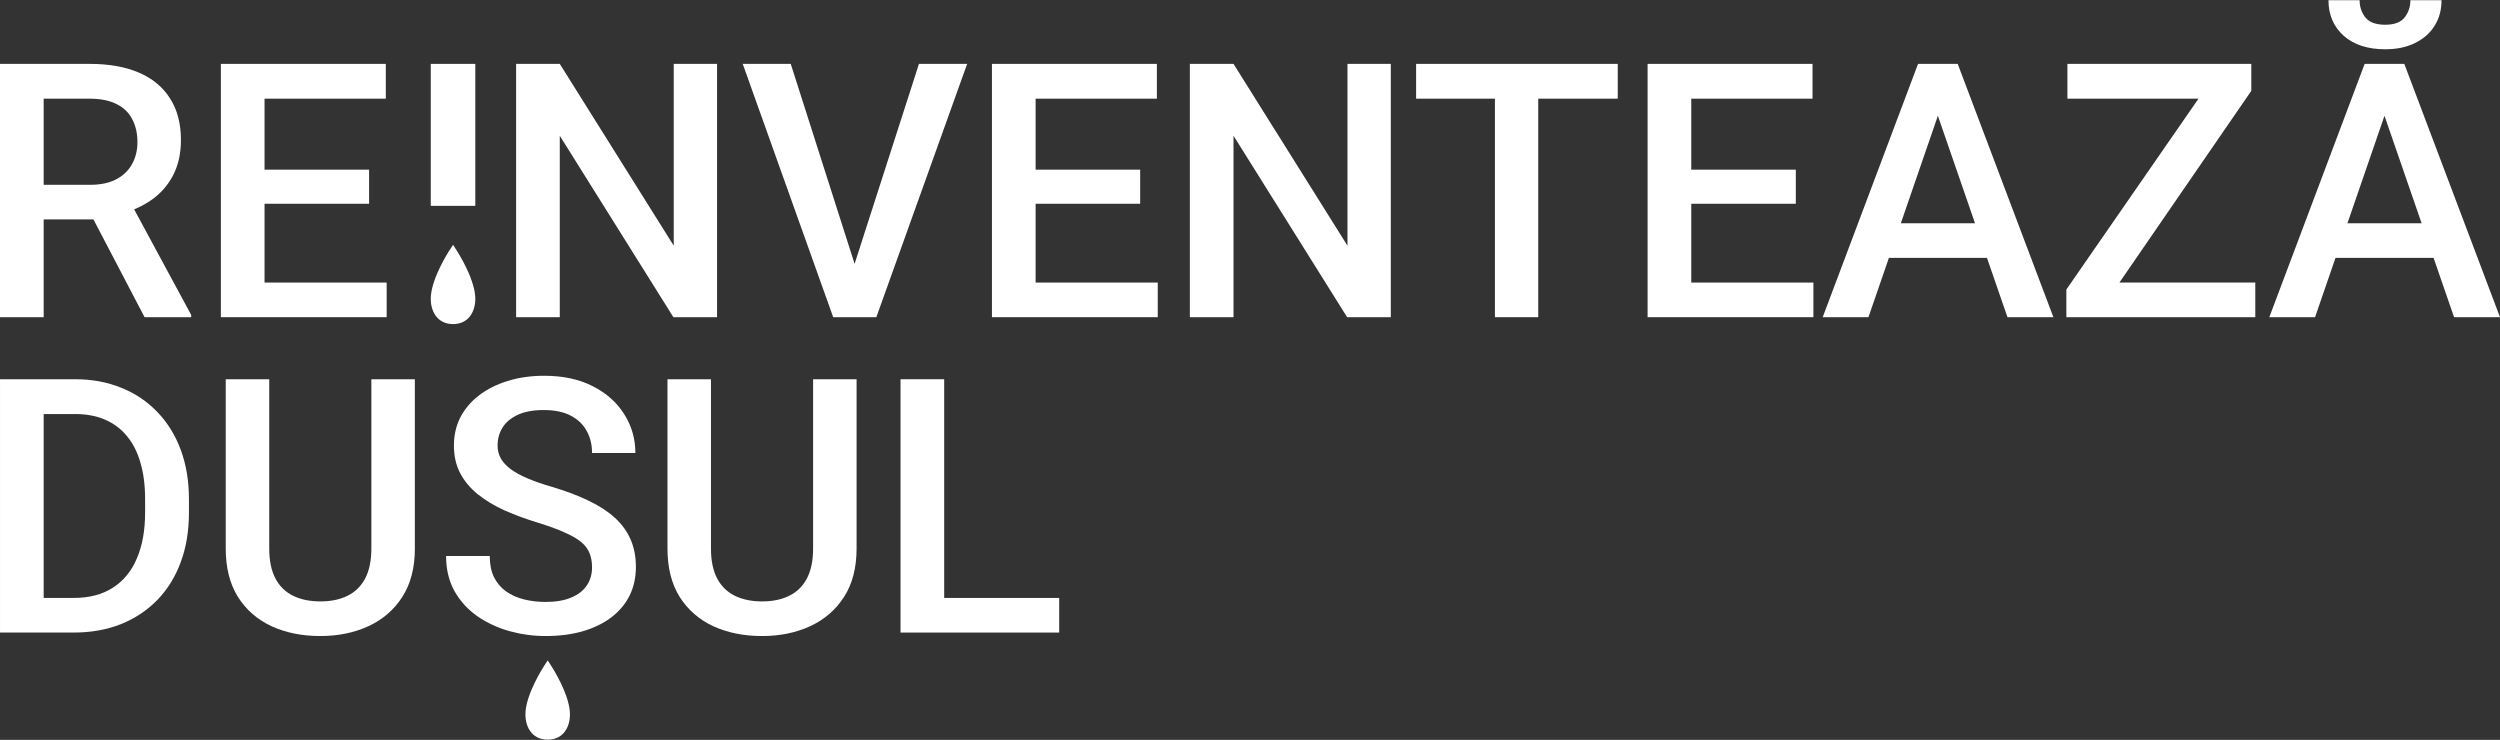 <svg width="419" height="124" viewBox="0 0 419 124" fill="none" xmlns="http://www.w3.org/2000/svg">
<rect x="0" y="0" width="419" height="124" fill="#333333" stroke="none"/>
<path d="M0 10.706H15.017C18.244 10.706 20.994 11.192 23.268 12.164C25.543 13.136 27.283 14.575 28.488 16.48C29.712 18.365 30.325 20.698 30.325 23.478C30.325 25.596 29.936 27.463 29.159 29.076C28.381 30.689 27.283 32.05 25.864 33.158C24.445 34.247 22.753 35.092 20.79 35.695L18.574 36.774H5.074L5.015 30.971H15.133C16.883 30.971 18.341 30.66 19.507 30.038C20.673 29.416 21.548 28.571 22.131 27.502C22.734 26.413 23.035 25.188 23.035 23.828C23.035 22.35 22.744 21.067 22.16 19.979C21.597 18.871 20.722 18.025 19.536 17.442C18.35 16.839 16.844 16.538 15.017 16.538H7.319V53.161H0V10.706ZM24.231 53.161L14.258 34.091L21.927 34.062L32.045 52.782V53.161H24.231Z" fill="white"/>
<path d="M64.805 47.358V53.161H42.266V47.358H64.805ZM44.336 10.706V53.161H37.017V10.706H44.336ZM61.86 28.435V34.15H42.266V28.435H61.86ZM64.66 10.706V16.538H42.266V10.706H64.66Z" fill="white"/>
<path d="M120.179 10.706V53.161H112.86L93.819 22.749V53.161H86.501V10.706H93.819L112.918 41.177V10.706H120.179Z" fill="white"/>
<path d="M142.85 45.405L154.018 10.706H162.095L146.874 53.161H141.421L142.85 45.405ZM132.528 10.706L143.608 45.405L145.124 53.161H139.643L124.48 10.706H132.528Z" fill="white"/>
<path d="M194.038 47.358V53.161H171.499V47.358H194.038ZM173.569 10.706V53.161H166.25V10.706H173.569ZM191.093 28.435V34.15H171.499V28.435H191.093ZM193.893 10.706V16.538H171.499V10.706H193.893Z" fill="white"/>
<path d="M233.097 10.706V53.161H225.778L206.737 22.749V53.161H199.419V10.706H206.737L225.836 41.177V10.706H233.097Z" fill="white"/>
<path d="M257.809 10.706V53.161H250.549V10.706H257.809ZM271.135 10.706V16.538H237.34V10.706H271.135Z" fill="white"/>
<path d="M303.924 47.358V53.161H281.385V47.358H303.924ZM283.455 10.706V53.161H276.136V10.706H283.455ZM300.979 28.435V34.15H281.385V28.435H300.979ZM303.778 10.706V16.538H281.385V10.706H303.778Z" fill="white"/>
<path d="M325.837 16.363L313.153 53.161H305.485L321.464 10.706H326.362L325.837 16.363ZM336.451 53.161L323.738 16.363L323.184 10.706H328.112L344.149 53.161H336.451ZM335.839 37.415V43.218H312.745V37.415H335.839Z" fill="white"/>
<path d="M377.988 47.358V53.161H348.509V47.358H377.988ZM377.317 15.226L351.22 53.161H346.322V48.525L372.506 10.706H377.317V15.226ZM374.606 10.706V16.538H346.497V10.706H374.606Z" fill="white"/>
<path d="M400.688 16.363L388.004 53.161H380.336L396.315 10.706H401.213L400.688 16.363ZM411.302 53.161L398.589 16.363L398.035 10.706H402.963L419 53.161H411.302ZM410.69 37.415V43.218H387.596V37.415H410.69ZM403.983 0.034H409.203C409.203 1.648 408.814 3.076 408.036 4.32C407.278 5.545 406.19 6.507 404.771 7.207C403.371 7.907 401.699 8.257 399.755 8.257C396.82 8.257 394.497 7.499 392.786 5.983C391.095 4.447 390.25 2.464 390.25 0.034H395.469C395.469 1.123 395.79 2.085 396.431 2.921C397.092 3.737 398.2 4.146 399.755 4.146C401.291 4.146 402.38 3.737 403.021 2.921C403.663 2.085 403.983 1.123 403.983 0.034Z" fill="white"/>
<path d="M12.335 106.016H3.266L3.325 100.214H12.335C14.959 100.214 17.155 99.64 18.924 98.493C20.713 97.346 22.054 95.704 22.948 93.566C23.862 91.427 24.319 88.881 24.319 85.926V83.623C24.319 81.329 24.056 79.297 23.531 77.528C23.026 75.759 22.268 74.272 21.257 73.067C20.266 71.862 19.041 70.948 17.583 70.326C16.145 69.704 14.483 69.393 12.597 69.393H3.091V63.561H12.597C15.416 63.561 17.991 64.038 20.324 64.99C22.657 65.923 24.669 67.274 26.36 69.043C28.07 70.812 29.383 72.931 30.296 75.4C31.21 77.868 31.667 80.629 31.667 83.681V85.926C31.667 88.978 31.21 91.738 30.296 94.207C29.383 96.676 28.07 98.795 26.36 100.564C24.649 102.313 22.608 103.664 20.236 104.617C17.884 105.55 15.25 106.016 12.335 106.016ZM7.319 63.561V106.016H0.001V63.561H7.319Z" fill="white"/>
<path d="M62.24 63.561H69.53V91.933C69.53 95.159 68.83 97.862 67.43 100.039C66.031 102.216 64.126 103.858 61.715 104.966C59.324 106.055 56.651 106.599 53.697 106.599C50.645 106.599 47.923 106.055 45.532 104.966C43.141 103.858 41.255 102.216 39.875 100.039C38.515 97.862 37.834 95.159 37.834 91.933V63.561H45.124V91.933C45.124 93.974 45.474 95.655 46.174 96.977C46.873 98.279 47.865 99.242 49.148 99.864C50.431 100.486 51.947 100.797 53.697 100.797C55.446 100.797 56.953 100.486 58.216 99.864C59.499 99.242 60.49 98.279 61.19 96.977C61.89 95.655 62.24 93.974 62.24 91.933V63.561Z" fill="white"/>
<path d="M99.228 95.082C99.228 94.207 99.092 93.429 98.82 92.749C98.567 92.069 98.11 91.447 97.449 90.883C96.788 90.319 95.856 89.775 94.65 89.25C93.465 88.706 91.948 88.152 90.102 87.588C88.08 86.966 86.214 86.276 84.503 85.518C82.812 84.74 81.335 83.846 80.071 82.835C78.807 81.805 77.826 80.629 77.126 79.307C76.426 77.966 76.076 76.42 76.076 74.671C76.076 72.941 76.436 71.366 77.155 69.947C77.894 68.528 78.934 67.303 80.275 66.273C81.636 65.223 83.24 64.417 85.086 63.853C86.933 63.27 88.974 62.978 91.21 62.978C94.359 62.978 97.07 63.561 99.345 64.728C101.639 65.894 103.398 67.459 104.622 69.422C105.867 71.386 106.489 73.553 106.489 75.925H99.228C99.228 74.525 98.927 73.291 98.324 72.222C97.741 71.133 96.847 70.278 95.642 69.656C94.456 69.034 92.949 68.722 91.122 68.722C89.392 68.722 87.954 68.985 86.807 69.51C85.66 70.035 84.804 70.744 84.241 71.638C83.677 72.532 83.395 73.543 83.395 74.671C83.395 75.468 83.58 76.197 83.949 76.858C84.318 77.499 84.882 78.102 85.64 78.665C86.398 79.21 87.351 79.725 88.498 80.211C89.645 80.697 90.996 81.163 92.551 81.611C94.903 82.31 96.954 83.088 98.703 83.943C100.453 84.779 101.911 85.732 103.077 86.801C104.243 87.87 105.118 89.085 105.701 90.445C106.284 91.787 106.576 93.313 106.576 95.023C106.576 96.812 106.216 98.425 105.497 99.864C104.778 101.283 103.748 102.498 102.406 103.509C101.085 104.5 99.49 105.268 97.624 105.812C95.778 106.337 93.717 106.599 91.443 106.599C89.402 106.599 87.39 106.327 85.407 105.783C83.444 105.239 81.655 104.412 80.042 103.304C78.428 102.177 77.145 100.777 76.193 99.106C75.24 97.414 74.764 95.441 74.764 93.186H82.083C82.083 94.567 82.316 95.743 82.783 96.715C83.269 97.687 83.939 98.484 84.795 99.106C85.65 99.708 86.641 100.155 87.769 100.447C88.916 100.739 90.14 100.884 91.443 100.884C93.153 100.884 94.582 100.641 95.729 100.155C96.895 99.669 97.77 98.989 98.353 98.114C98.936 97.24 99.228 96.229 99.228 95.082Z" fill="white"/>
<path d="M136.275 63.561H143.564V91.933C143.564 95.159 142.864 97.862 141.465 100.039C140.065 102.216 138.16 103.858 135.75 104.966C133.359 106.055 130.686 106.599 127.731 106.599C124.679 106.599 121.958 106.055 119.567 104.966C117.176 103.858 115.29 102.216 113.91 100.039C112.549 97.862 111.869 95.159 111.869 91.933V63.561H119.159V91.933C119.159 93.974 119.508 95.655 120.208 96.977C120.908 98.279 121.899 99.242 123.182 99.864C124.465 100.486 125.982 100.797 127.731 100.797C129.481 100.797 130.987 100.486 132.251 99.864C133.534 99.242 134.525 98.279 135.225 96.977C135.925 95.655 136.275 93.974 136.275 91.933V63.561Z" fill="white"/>
<path d="M177.52 100.214V106.016H156.205V100.214H177.52ZM158.246 63.561V106.016H150.927V63.561H158.246Z" fill="white"/>
<path d="M91.792 123.967C90.708 123.967 89.79 123.59 89.135 122.877C88.358 122.03 87.971 120.721 88.076 119.286C88.308 116.105 91.004 111.9 91.118 111.723L91.792 110.682L92.465 111.723C92.579 111.9 95.275 116.105 95.507 119.286C95.611 120.721 95.226 122.03 94.448 122.877C93.793 123.59 92.875 123.967 91.792 123.967Z" fill="white"/>
<path d="M79.661 10.706V34.5H72.197V10.706H79.661Z" fill="white"/>
<path d="M75.929 54.316C74.846 54.316 73.927 53.939 73.272 53.226C72.495 52.379 72.108 51.07 72.214 49.636C72.445 46.455 75.142 42.25 75.256 42.072L75.929 41.031L76.602 42.072C76.716 42.25 79.413 46.455 79.644 49.636C79.749 51.07 79.363 52.379 78.586 53.226C77.931 53.939 77.013 54.316 75.929 54.316Z" fill="white"/>
</svg>
